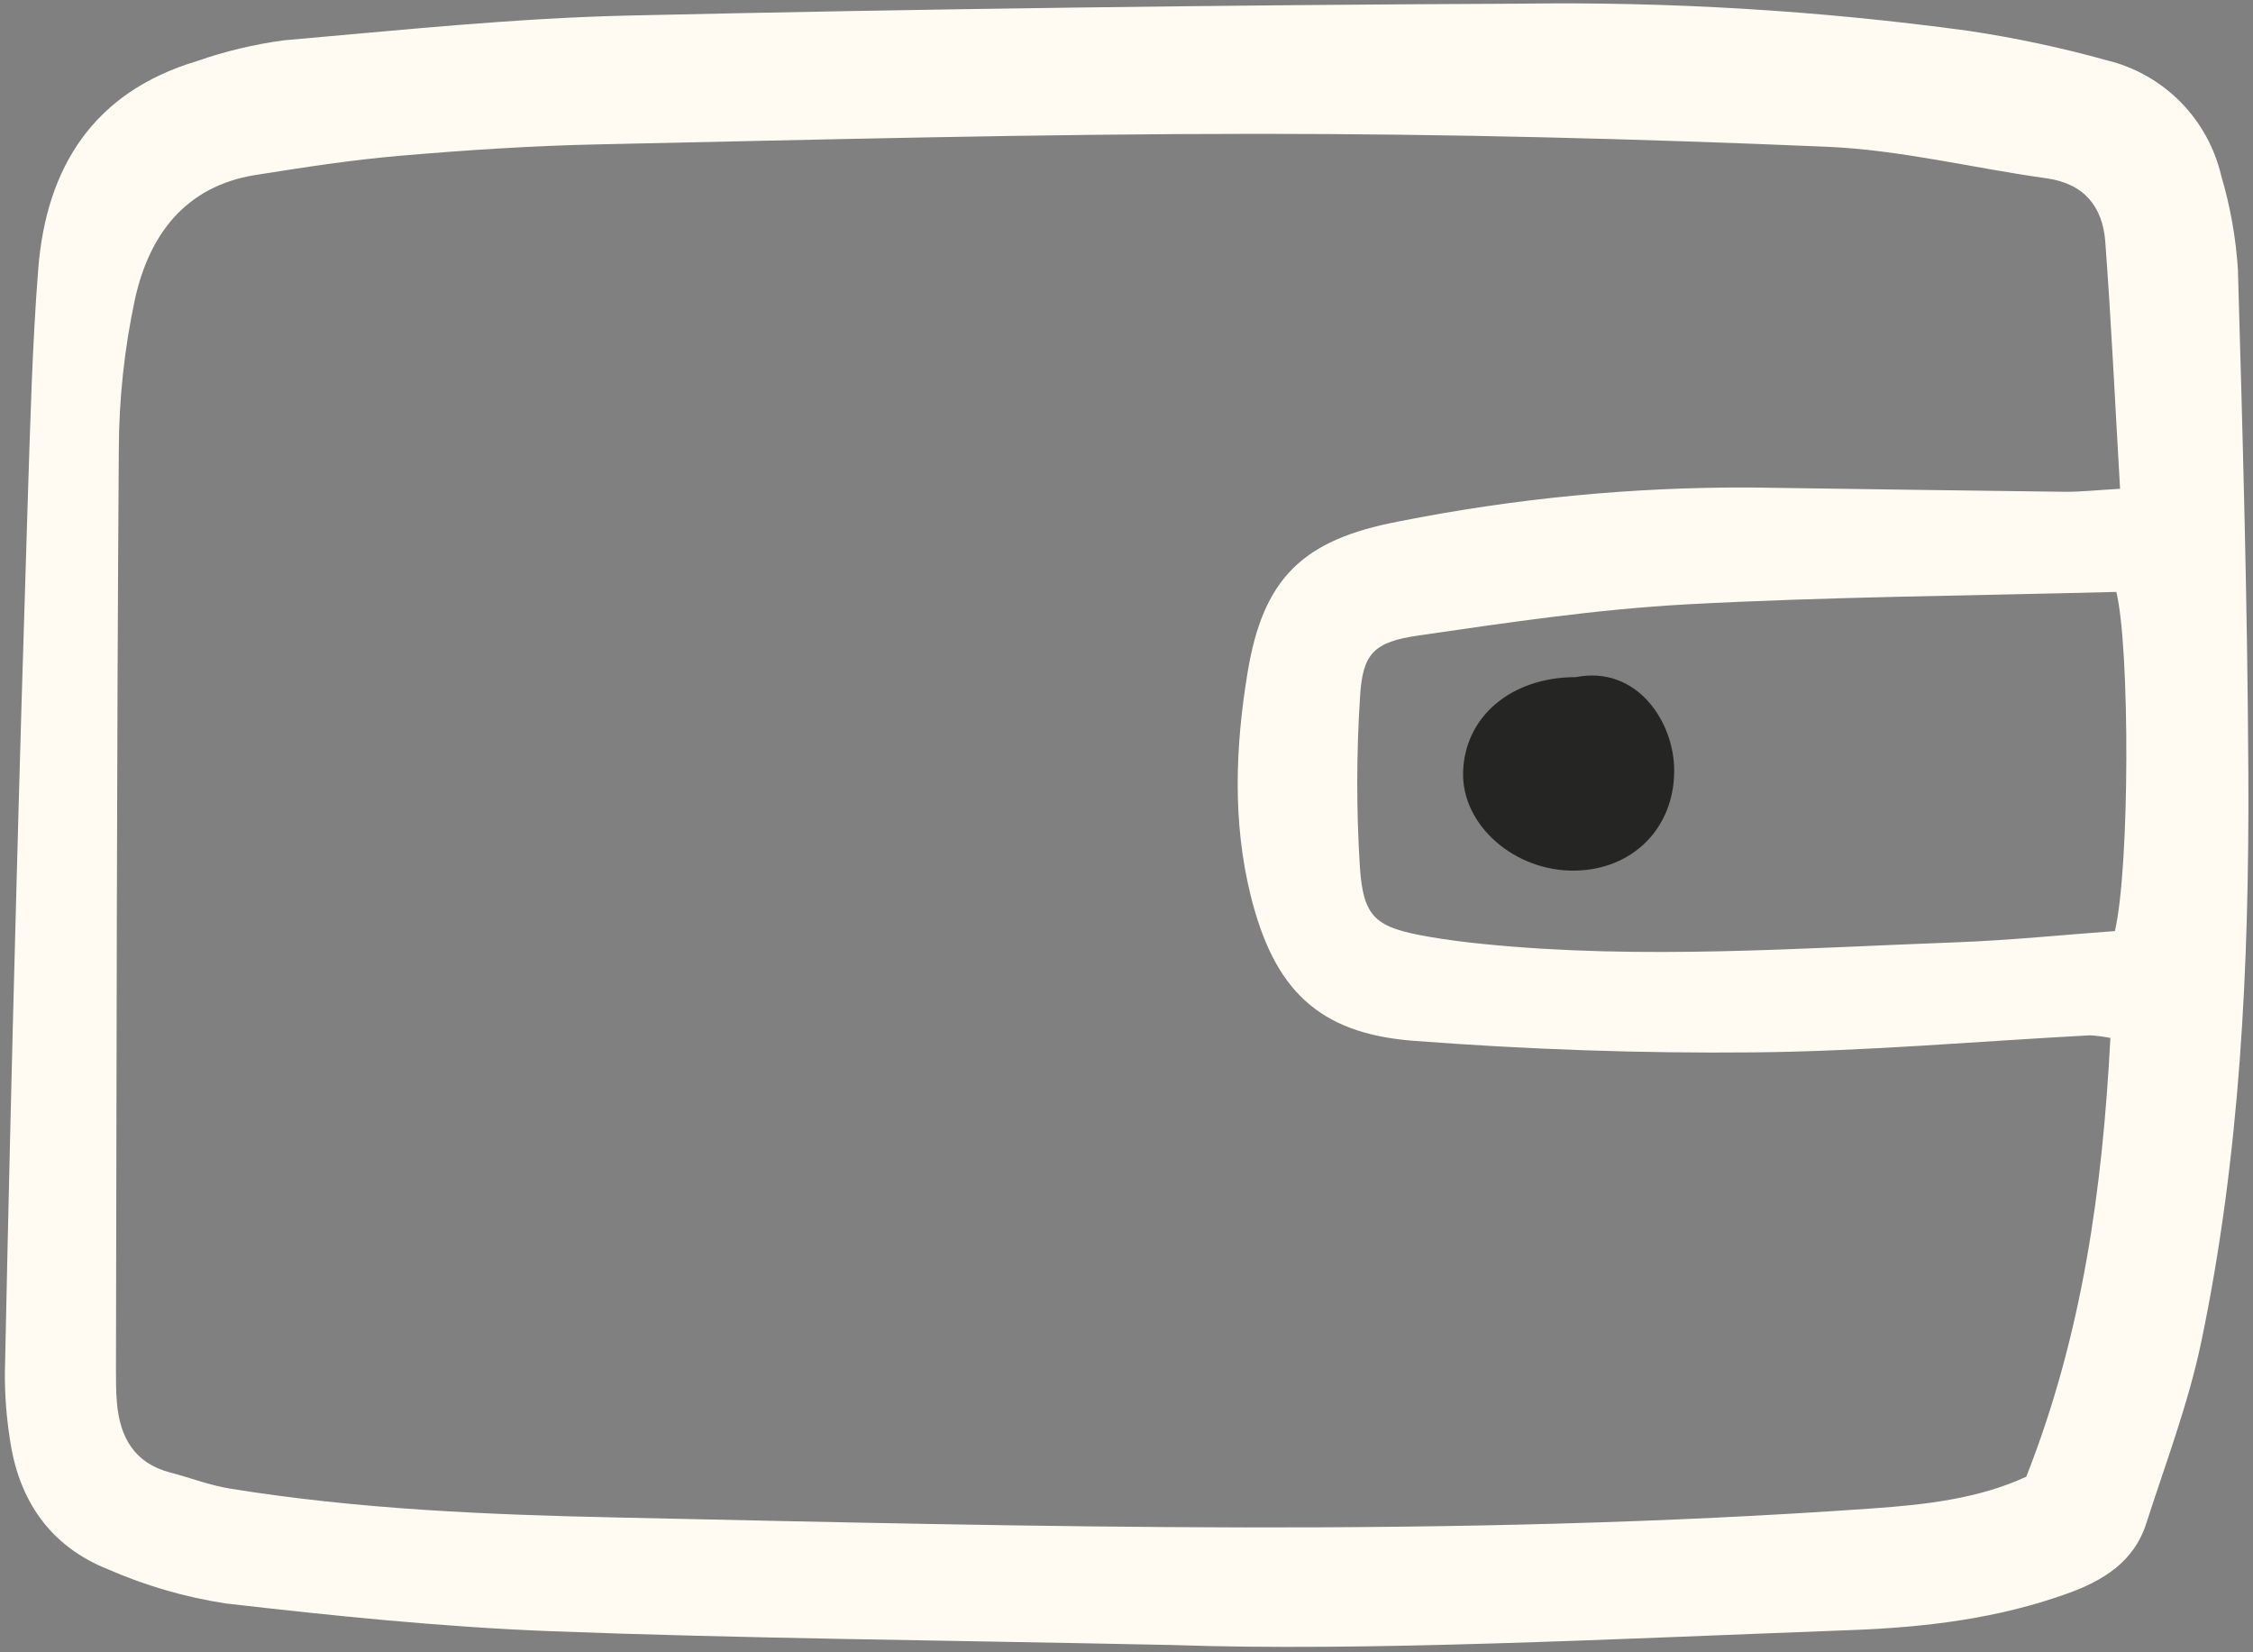 <svg width="30" height="22" viewBox="0 0 30 22" fill="none" xmlns="http://www.w3.org/2000/svg">
<rect x="0" y="0" width="30" height="22" fill="#808080" stroke="none"/>
<g clip-path="url(#clip0_2282_932)">
<path d="M15.613 21.903C12.381 21.836 9.856 21.815 7.334 21.719C5.887 21.663 4.441 21.515 3.002 21.349C2.463 21.266 1.936 21.113 1.436 20.894C0.67 20.589 0.248 19.979 0.132 19.163C0.086 18.871 0.063 18.576 0.065 18.28C0.108 16.188 0.158 14.095 0.214 12.003C0.261 10.207 0.314 8.411 0.371 6.615C0.404 5.604 0.43 4.591 0.509 3.583C0.616 2.218 1.254 1.224 2.618 0.815C2.994 0.683 3.384 0.59 3.779 0.537C5.307 0.404 6.836 0.242 8.368 0.207C12.321 0.118 16.275 0.066 20.229 0.049C22.228 0.02 24.226 0.14 26.207 0.41C26.83 0.503 27.447 0.634 28.054 0.803C28.425 0.893 28.764 1.084 29.034 1.357C29.303 1.629 29.491 1.971 29.578 2.345C29.698 2.749 29.772 3.166 29.799 3.587C29.864 5.826 29.927 8.067 29.938 10.307C29.95 12.846 29.831 15.381 29.31 17.873C29.137 18.694 28.835 19.488 28.577 20.289C28.413 20.798 28.002 21.047 27.53 21.217C26.609 21.549 25.649 21.666 24.681 21.703C21.424 21.825 18.167 21.992 15.613 21.903ZM28.101 13.82C28.012 13.802 27.922 13.791 27.831 13.785C26.34 13.864 24.849 13.998 23.357 14.012C21.845 14.027 20.329 13.973 18.821 13.858C17.545 13.76 16.962 13.166 16.653 11.923C16.41 10.938 16.45 9.943 16.611 8.962C16.818 7.698 17.343 7.188 18.62 6.944C20.169 6.635 21.744 6.483 23.322 6.491C24.711 6.51 26.099 6.532 27.488 6.548C27.708 6.55 27.929 6.525 28.23 6.508C28.163 5.363 28.113 4.289 28.033 3.218C27.998 2.752 27.752 2.444 27.25 2.374C26.273 2.238 25.302 1.995 24.322 1.954C21.8 1.847 19.275 1.782 16.752 1.782C13.828 1.782 10.903 1.86 7.979 1.922C7.098 1.94 6.216 1.998 5.338 2.073C4.69 2.128 4.045 2.228 3.402 2.33C2.467 2.479 1.987 3.128 1.798 3.979C1.656 4.64 1.584 5.314 1.582 5.99C1.554 10.072 1.553 14.154 1.544 18.236C1.544 18.384 1.544 18.532 1.557 18.679C1.597 19.141 1.792 19.484 2.272 19.608C2.536 19.676 2.794 19.777 3.061 19.82C4.768 20.096 6.49 20.168 8.216 20.205C13.791 20.324 19.366 20.479 24.937 20.084C25.652 20.034 26.353 19.952 26.981 19.662C27.728 17.766 27.996 15.833 28.101 13.82ZM28.181 7.881C26.236 7.933 24.345 7.945 22.457 8.047C21.265 8.112 20.076 8.289 18.892 8.461C18.291 8.547 18.145 8.701 18.11 9.273C18.061 10.031 18.06 10.791 18.108 11.549C18.154 12.225 18.323 12.349 19.012 12.47C19.26 12.513 19.511 12.546 19.761 12.57C21.864 12.781 23.964 12.623 26.065 12.546C26.771 12.519 27.476 12.447 28.161 12.397C28.36 11.548 28.362 8.623 28.18 7.881H28.181Z" fill="#FFFBF2"/>
<path d="M20.981 9.016C21.79 8.856 22.297 9.604 22.293 10.27C22.289 11.025 21.744 11.576 20.978 11.592C20.171 11.608 19.463 10.989 19.482 10.283C19.501 9.541 20.124 9.016 20.981 9.016Z" fill="#252524"/>
</g>
<defs>
<clipPath id="clip0_2282_932">
<rect width="30" height="22" fill="white"/>
</clipPath>
</defs>
</svg>
